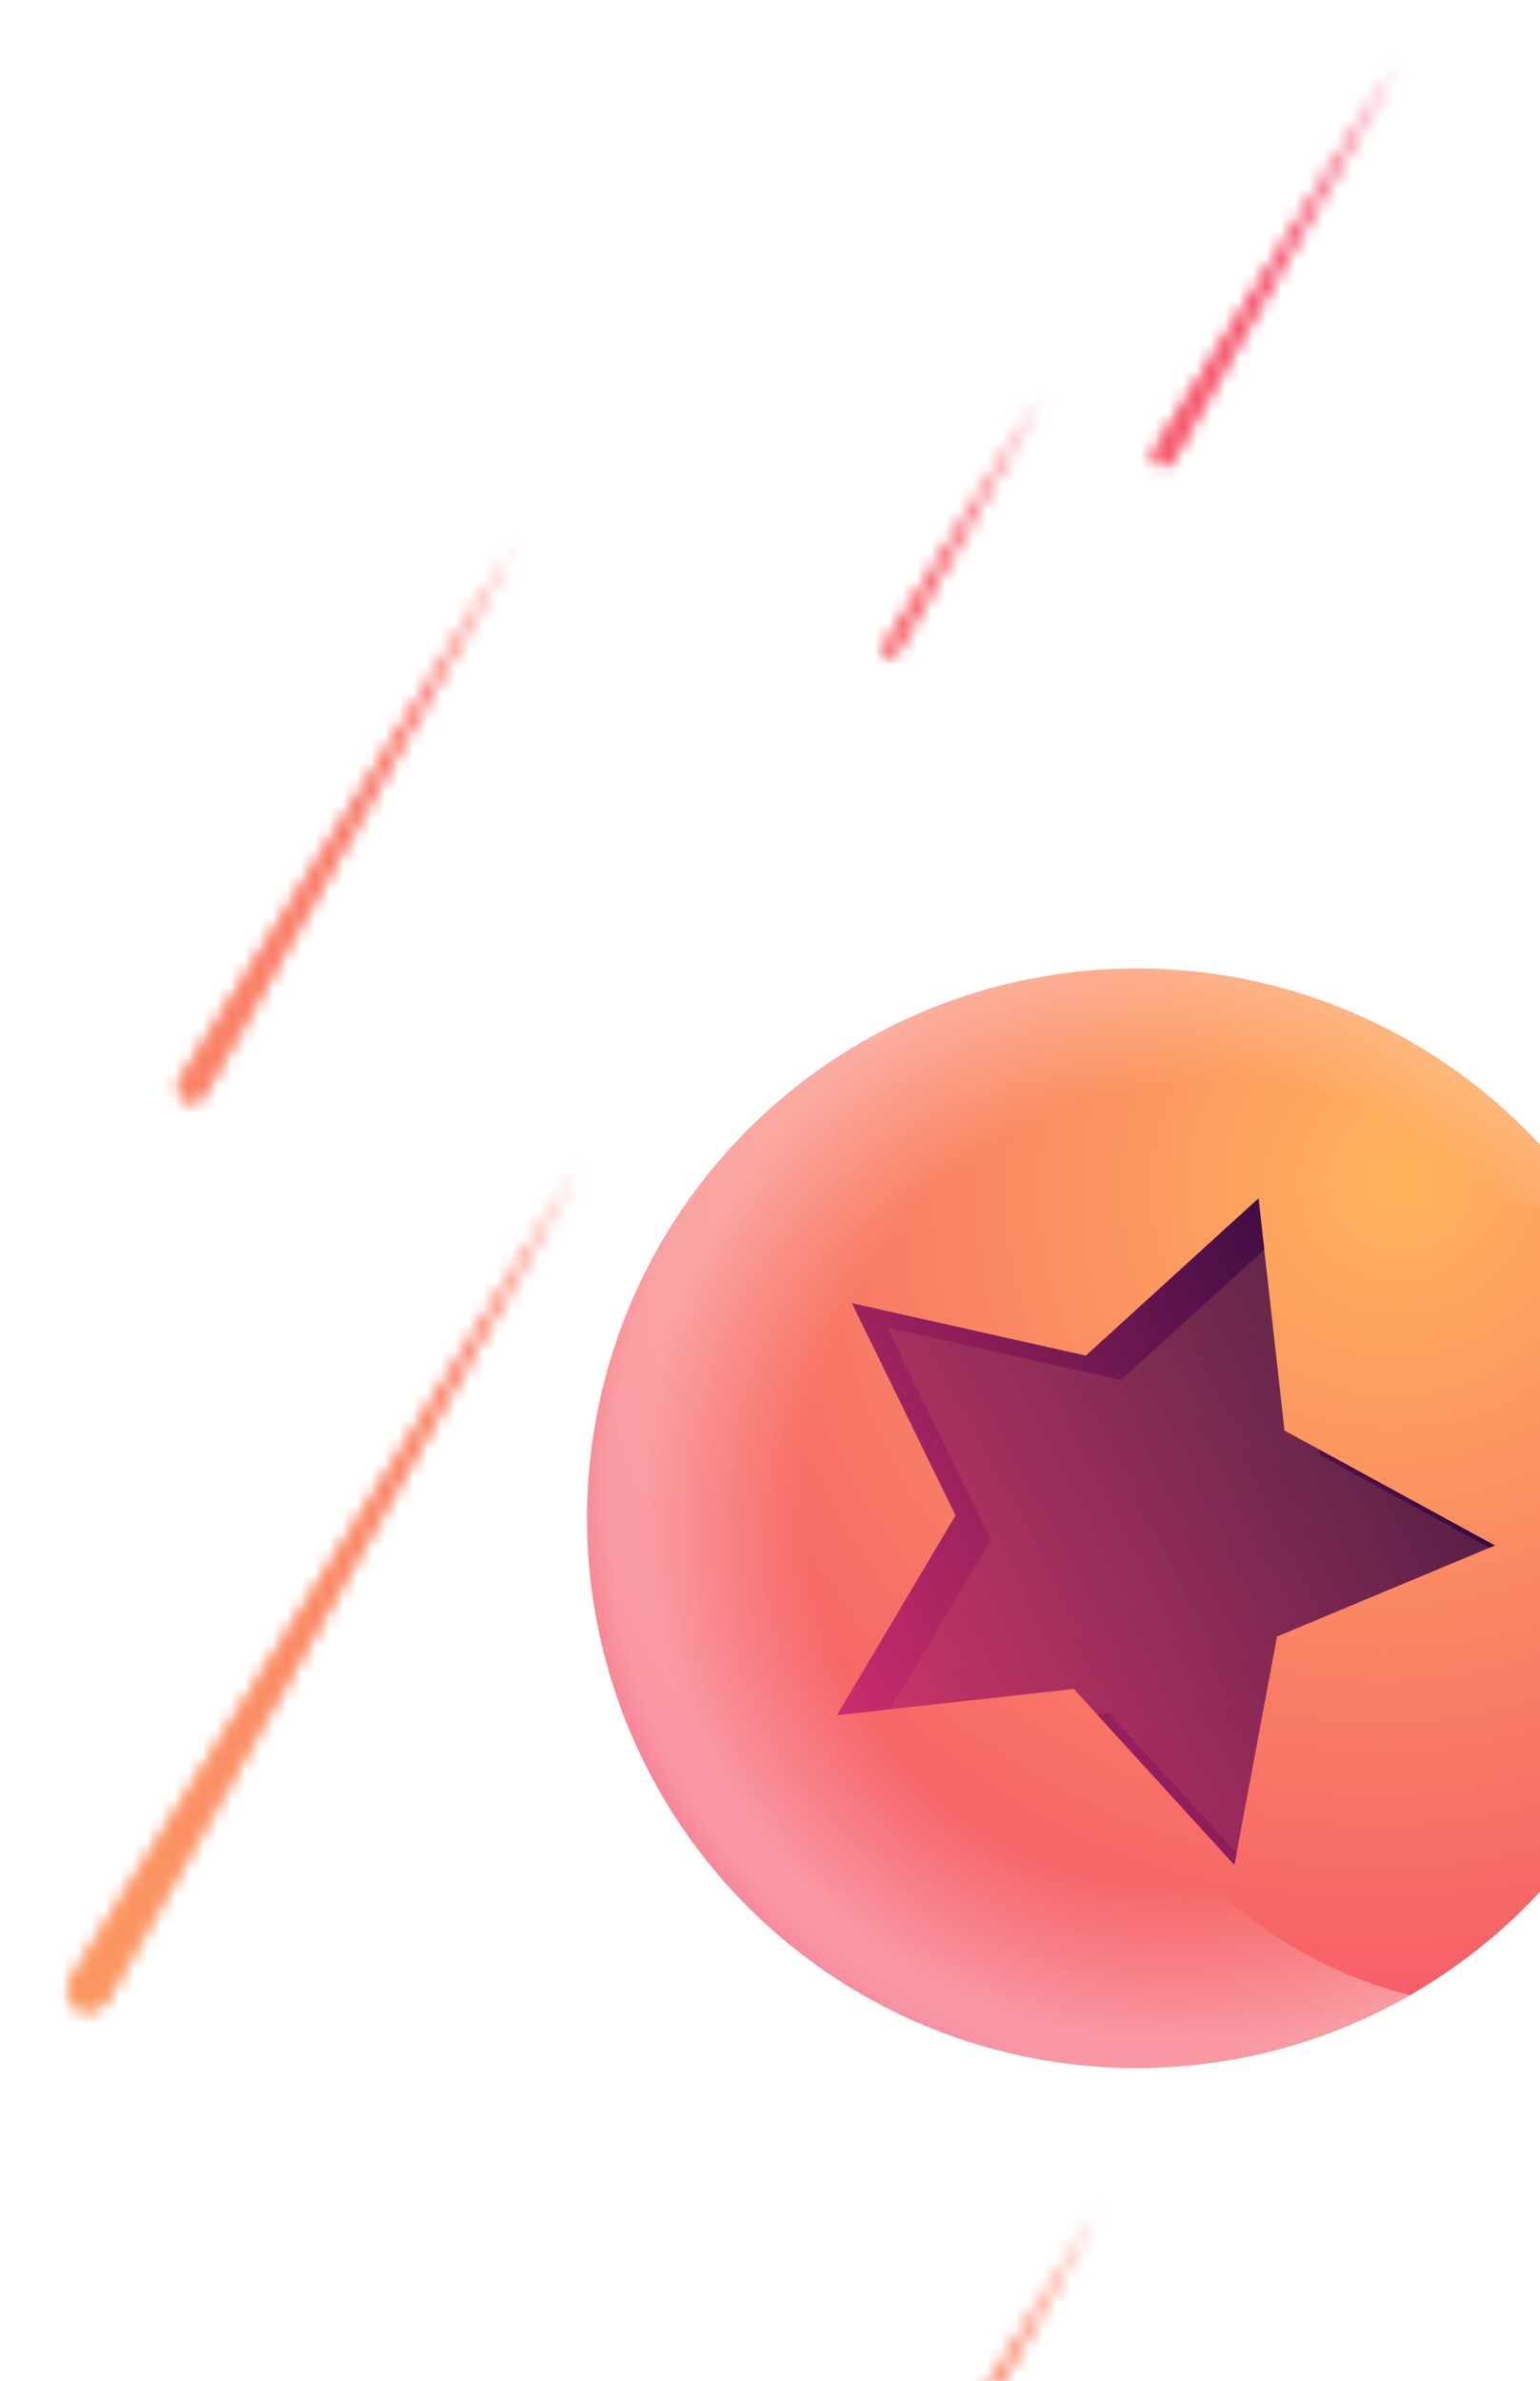 <svg width="110" height="170" fill="none" xmlns="http://www.w3.org/2000/svg">
  <g opacity=".8" filter="url(#a)">
    <mask id="b" style="mask-type:alpha" maskUnits="userSpaceOnUse" x="4" y="4" width="96" height="189">
      <path fill-rule="evenodd" clip-rule="evenodd" d="M99.801 4.5S83.938 32.474 83.73 32.823a.8.8 0 0 1-.44.354.676.676 0 0 1-.532-.044.626.626 0 0 1-.31-.416.746.746 0 0 1 .093-.544c.401-.674.436-.73 3.866-6.22l.004-.006.003-.005v-.002h.001c2.392-3.83 6.431-10.295 13.386-21.44Zm-21.15 153.013s-19.343 34.112-19.597 34.539a.978.978 0 0 1-.538.431.828.828 0 0 1-.647-.054.762.762 0 0 1-.378-.507.91.91 0 0 1 .113-.663c.49-.822.532-.891 4.724-7.602l.002-.003.03-.049c2.922-4.676 7.842-12.552 16.292-26.092ZM14.565 78.097c.289-.486 22.308-39.315 22.308-39.315a71839.322 71839.322 0 0 1-18.577 29.754l-.004.005v.001c-4.772 7.638-4.82 7.716-5.377 8.653a1.036 1.036 0 0 0-.129.754.87.87 0 0 0 .43.577c.219.12.484.142.737.061a1.11 1.11 0 0 0 .612-.49Zm59.884-49.915s-10.334 18.224-10.47 18.451a.522.522 0 0 1-.287.23.44.44 0 0 1-.346-.028.408.408 0 0 1-.202-.27.487.487 0 0 1 .06-.355c.262-.44.285-.476 2.524-4.061l.004-.007c1.559-2.495 4.19-6.706 8.717-13.96ZM7.632 142.733c.437-.734 33.68-59.356 33.68-59.356a101585.47 101585.47 0 0 1-28.053 44.93c-7.204 11.532-7.277 11.65-8.118 13.063-.21.353-.28.763-.194 1.14.085.377.319.69.65.871.33.18.73.213 1.111.092a1.68 1.68 0 0 0 .924-.74Z" fill="#161A1F"/>
    </mask>
    <g mask="url(#b)">
      <path fill="url(#c)" d="M-23.491-4.487h140v204h-140z"/>
    </g>
  </g>
  <mask id="d" style="mask-type:alpha" maskUnits="userSpaceOnUse" x="4" y="4" width="96" height="189">
    <path fill-rule="evenodd" clip-rule="evenodd" d="M99.801 4.5S83.938 32.474 83.73 32.823a.8.8 0 0 1-.44.354.676.676 0 0 1-.532-.044.626.626 0 0 1-.31-.416.746.746 0 0 1 .093-.544c.401-.674.436-.73 3.866-6.22l.004-.006.003-.005v-.002h.001c2.392-3.83 6.431-10.295 13.386-21.44Zm-21.15 153.013s-19.343 34.112-19.597 34.539a.978.978 0 0 1-.538.431.828.828 0 0 1-.647-.054.762.762 0 0 1-.378-.507.91.91 0 0 1 .113-.663c.49-.822.532-.891 4.724-7.602l.002-.003.03-.049c2.922-4.676 7.842-12.552 16.292-26.092ZM14.565 78.097c.289-.486 22.308-39.315 22.308-39.315a71839.322 71839.322 0 0 1-18.577 29.754l-.004.005v.001c-4.772 7.638-4.82 7.716-5.377 8.653a1.036 1.036 0 0 0-.129.754.87.87 0 0 0 .43.577c.219.12.484.142.737.061a1.11 1.11 0 0 0 .612-.49Zm59.884-49.915s-10.334 18.224-10.47 18.451a.522.522 0 0 1-.287.23.44.44 0 0 1-.346-.028.408.408 0 0 1-.202-.27.487.487 0 0 1 .06-.355c.262-.44.285-.476 2.524-4.061l.004-.007c1.559-2.495 4.19-6.706 8.717-13.96ZM7.632 142.733c.437-.734 33.68-59.356 33.68-59.356a101585.47 101585.47 0 0 1-28.053 44.93c-7.204 11.532-7.277 11.65-8.118 13.063-.21.353-.28.763-.194 1.14.085.377.319.69.65.871.33.18.73.213 1.111.092a1.68 1.68 0 0 0 .924-.74Z" fill="#161A1F"/>
  </mask>
  <g mask="url(#d)">
    <path fill="url(#e)" d="M-23.491-1.487h140v201h-140z"/>
  </g>
  <circle cx="81.191" cy="108.411" r="39.259" transform="rotate(20.643 81.19 108.411)" fill="url(#f)"/>
  <path fill-rule="evenodd" clip-rule="evenodd" d="M114.079 86.967c-14.372-3.657-29.33 3.59-34.486 17.279-5.553 14.739 2.36 31.364 17.673 37.133a31.22 31.22 0 0 0 3.469 1.081c-9.814 5.626-21.972 6.988-33.385 2.689-20.29-7.644-30.541-30.289-22.897-50.579C52.096 74.28 74.74 64.03 95.03 71.672a39.082 39.082 0 0 1 19.048 15.295Z" fill="url(#g)"/>
  <path fill-rule="evenodd" clip-rule="evenodd" d="M89.896 85.568 77.56 96.803l-16.706-3.747 7.402 15.15-8.468 14.265 16.91-1.871 11.471 12.563 3.049-16.307 15.559-6.5-15.026-8.207-1.856-16.58Z" fill="url(#h)" fill-opacity=".8"/>
  <path fill-rule="evenodd" clip-rule="evenodd" d="M77.56 96.804 89.896 85.57l.41 3.652-10.233 9.32-16.706-3.747 7.402 15.15-7.188 12.108-3.792.419 8.47-14.265-7.403-15.15 16.706 3.747Zm.81 25.628 9.8 10.732.157-.84-9.118-9.985-.84.093Zm28.027-11.916.38-.159-12.558-6.859.044.39 12.134 6.628Z" fill="url(#i)" fill-opacity=".8"/>
  <defs>
    <linearGradient id="c" x1="116.509" y1="-4.487" x2="-73.841" y2="126.145" gradientUnits="userSpaceOnUse">
      <stop stop-color="#F2406E"/>
      <stop offset="1" stop-color="#FFB35C"/>
    </linearGradient>
    <linearGradient id="e" x1="116.509" y1="-1.487" x2="-72.025" y2="129.831" gradientUnits="userSpaceOnUse">
      <stop stop-color="#F2406E"/>
      <stop offset="1" stop-color="#FFB35C"/>
    </linearGradient>
    <linearGradient id="h" x1="56.758" y1="121.329" x2="103.075" y2="95.962" gradientUnits="userSpaceOnUse">
      <stop stop-color="#CD2B6D"/>
      <stop offset="1" stop-color="#23013C"/>
    </linearGradient>
    <linearGradient id="i" x1="59.046" y1="122.193" x2="104.288" y2="98.634" gradientUnits="userSpaceOnUse">
      <stop stop-color="#CD2B6D"/>
      <stop offset="1" stop-color="#23013C"/>
    </linearGradient>
    <radialGradient id="f" cx="0" cy="0" r="1" gradientUnits="userSpaceOnUse" gradientTransform="matrix(-30 74.443 -73.753 -29.722 90.08 79.522)">
      <stop stop-color="#FFB35C"/>
      <stop offset="1" stop-color="#F2406E"/>
    </radialGradient>
    <radialGradient id="g" cx="0" cy="0" r="1" gradientUnits="userSpaceOnUse" gradientTransform="rotate(134.984 21.105 70.79) scale(51.219 49.514)">
      <stop offset=".57" stop-color="#fff" stop-opacity="0"/>
      <stop offset=".798" stop-color="#fff" stop-opacity=".39"/>
      <stop offset=".843" stop-color="#fff" stop-opacity=".39"/>
      <stop offset="1" stop-color="#fff" stop-opacity="0"/>
    </radialGradient>
    <filter id="a" x=".912" y=".5" width="102.89" height="196.025" filterUnits="userSpaceOnUse" color-interpolation-filters="sRGB">
      <feFlood flood-opacity="0" result="BackgroundImageFix"/>
      <feBlend in="SourceGraphic" in2="BackgroundImageFix" result="shape"/>
      <feGaussianBlur stdDeviation="2" result="effect1_foregroundBlur_2481_6660"/>
    </filter>
  </defs>
</svg>
